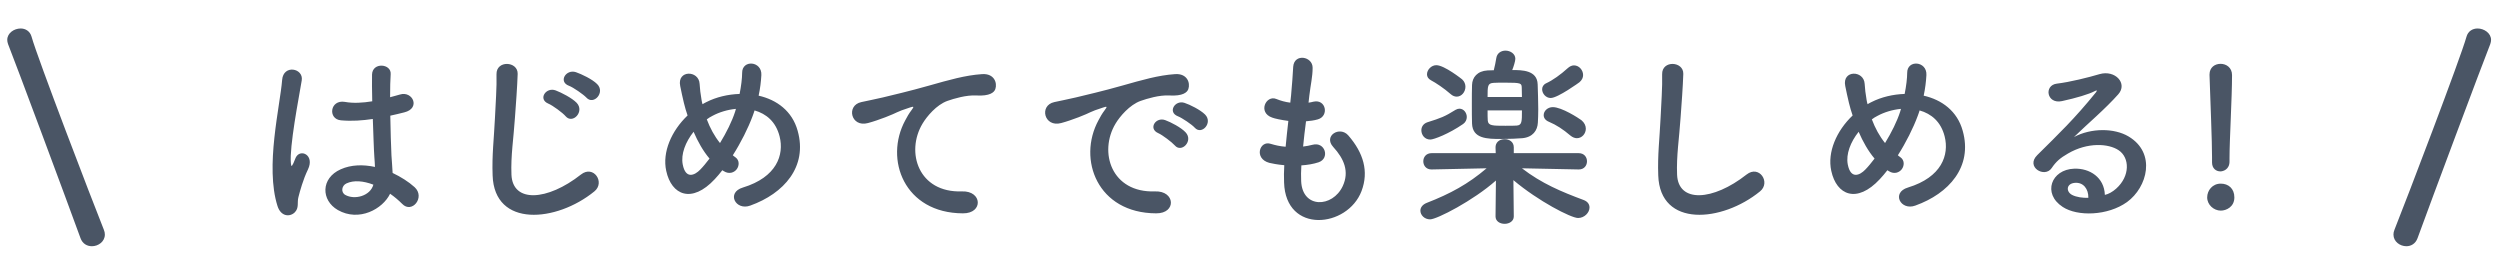 <svg width="309" height="33" viewBox="0 0 309 33" fill="none" xmlns="http://www.w3.org/2000/svg">
<path d="M12.96 28.993C12.96 29.857 12.16 30.433 11.36 30.433C10.784 30.433 10.208 30.145 9.952 29.441C8.384 25.121 1.888 7.681 0.992 5.441C0.928 5.249 0.896 5.089 0.896 4.929C0.896 4.097 1.728 3.521 2.56 3.521C3.136 3.521 3.712 3.841 3.904 4.545C4.608 7.105 11.36 24.705 12.832 28.385C12.928 28.609 12.96 28.801 12.96 28.993Z" fill="#4A5565"/>
<path d="M48.216 23.945C47.304 25.841 44.376 27.449 41.76 25.961C39.672 24.761 39.624 22.025 42.12 20.921C43.416 20.345 44.88 20.321 46.344 20.633C46.344 20.249 46.296 19.889 46.272 19.433C46.2 18.449 46.152 16.601 46.08 14.705C44.784 14.897 43.512 14.993 42.144 14.873C40.488 14.729 40.776 12.281 42.624 12.593C43.68 12.785 44.832 12.713 46.008 12.521C45.984 11.177 45.96 9.953 45.984 9.209C46.032 7.649 48.384 7.865 48.288 9.161C48.24 9.833 48.216 10.841 48.216 12.017C48.624 11.897 49.056 11.801 49.44 11.681C51 11.201 52.032 13.385 49.968 13.889C49.392 14.033 48.816 14.177 48.24 14.297C48.264 16.169 48.336 18.041 48.384 19.217C48.408 19.817 48.504 20.609 48.528 21.377C49.536 21.857 50.496 22.457 51.24 23.129C52.608 24.377 50.904 26.465 49.704 25.193C49.272 24.761 48.768 24.329 48.216 23.945ZM36.408 26.273C35.784 26.849 34.704 26.753 34.296 25.457C33.528 23.033 33.6 19.937 33.912 17.033C34.224 14.129 34.752 11.441 34.872 9.881C35.016 7.937 37.536 8.417 37.296 9.929C37.128 11.009 36.72 13.097 36.408 15.137C36.096 17.177 35.856 19.193 35.952 20.153C36 20.585 36.024 20.657 36.264 20.177C36.336 20.033 36.504 19.601 36.552 19.481C37.104 18.329 38.928 19.145 38.064 20.945C37.752 21.593 37.512 22.241 37.32 22.841C37.128 23.441 36.984 23.969 36.888 24.353C36.696 25.025 37.008 25.697 36.408 26.273ZM46.152 22.817H46.128C44.928 22.361 43.728 22.241 42.816 22.673C42.24 22.937 42.096 23.753 42.672 24.089C43.824 24.737 45.768 24.233 46.152 22.817ZM72.48 12.065C72.12 11.681 70.848 10.793 70.32 10.601C68.976 10.097 69.96 8.513 71.184 8.921C71.88 9.161 73.2 9.785 73.8 10.385C74.856 11.417 73.368 13.049 72.48 12.065ZM69.912 14.369C69.576 13.961 68.304 13.025 67.776 12.809C66.456 12.257 67.488 10.721 68.688 11.177C69.384 11.441 70.704 12.113 71.28 12.713C72.288 13.793 70.776 15.377 69.912 14.369ZM73.464 23.657C68.784 27.473 61.104 28.169 60.888 21.689C60.792 19.169 61.056 17.129 61.176 14.585C61.248 13.025 61.416 10.673 61.368 9.185C61.32 7.409 64.032 7.553 63.984 9.137C63.936 10.649 63.768 12.929 63.648 14.537C63.48 17.081 63.12 19.265 63.216 21.593C63.36 25.097 67.632 24.857 71.808 21.569C73.368 20.345 74.832 22.553 73.464 23.657ZM89.28 21.041C88.968 21.449 88.656 21.809 88.344 22.145C85.512 25.193 82.992 24.137 82.344 21.113C81.84 18.809 82.992 16.169 84.984 14.273C84.816 13.769 84.648 13.241 84.528 12.713C84.408 12.233 84.168 11.129 84.072 10.625C83.664 8.633 86.376 8.657 86.472 10.361C86.52 11.081 86.568 11.489 86.712 12.353C86.736 12.521 86.784 12.713 86.832 12.881C87 12.785 87.144 12.689 87.312 12.617C88.536 11.993 89.976 11.657 91.416 11.609C91.608 10.649 91.728 9.665 91.728 9.017C91.704 7.337 94.2 7.529 94.104 9.281C94.056 10.121 93.96 10.913 93.768 11.825C96 12.329 97.92 13.721 98.592 16.169C99.84 20.609 96.888 23.921 92.736 25.409C90.912 26.081 89.736 23.801 91.824 23.177C96 21.905 96.936 19.145 96.36 16.865C95.904 15.041 94.704 14.057 93.264 13.649C93.192 13.865 93.12 14.105 93.024 14.345C92.472 15.833 91.584 17.609 90.576 19.193C90.672 19.265 90.768 19.361 90.888 19.433C91.44 19.817 91.368 20.513 91.056 20.921C90.744 21.329 90.12 21.569 89.472 21.161C89.4 21.113 89.352 21.089 89.28 21.041ZM90.96 13.457C89.928 13.553 88.896 13.865 88.056 14.321C87.816 14.441 87.576 14.585 87.36 14.753C87.768 15.833 88.296 16.817 88.992 17.681C89.784 16.385 90.48 14.993 90.864 13.793C90.888 13.697 90.936 13.577 90.96 13.457ZM87.696 19.601C86.904 18.665 86.256 17.513 85.728 16.289C84.72 17.561 84.144 19.049 84.384 20.321C84.744 22.193 85.872 21.665 86.544 20.969C86.904 20.609 87.288 20.129 87.696 19.601ZM119.016 26.369C111.768 26.345 109.272 19.697 111.888 14.873C112.128 14.417 112.344 14.033 112.656 13.625C113.04 13.121 112.92 13.145 112.464 13.289C110.664 13.865 111.072 13.865 109.44 14.489C108.672 14.777 108 15.017 107.28 15.209C105.168 15.785 104.544 13.025 106.464 12.617C106.968 12.497 108.36 12.233 109.128 12.041C110.304 11.753 112.392 11.273 114.84 10.577C117.312 9.881 119.28 9.305 121.392 9.161C122.88 9.065 123.288 10.241 123.024 11.009C122.88 11.417 122.352 11.897 120.672 11.801C119.448 11.729 117.912 12.185 117.096 12.473C115.752 12.953 114.552 14.393 114.024 15.281C111.912 18.809 113.52 23.849 118.896 23.657C121.416 23.561 121.56 26.393 119.016 26.369ZM147.672 15.785C147.336 15.401 146.088 14.561 145.584 14.369C144.288 13.865 145.224 12.329 146.4 12.713C147.072 12.929 148.368 13.577 148.944 14.153C149.952 15.161 148.536 16.745 147.672 15.785ZM145.2 17.969C144.864 17.585 143.664 16.673 143.16 16.457C141.888 15.905 142.848 14.417 144.024 14.849C144.696 15.089 145.992 15.761 146.544 16.361C147.528 17.417 146.04 18.953 145.2 17.969ZM142.896 26.369C135.648 26.345 133.152 19.697 135.768 14.873C136.008 14.417 136.224 14.033 136.536 13.625C136.92 13.121 136.8 13.145 136.344 13.289C134.544 13.865 134.952 13.865 133.32 14.489C132.552 14.777 131.88 15.017 131.16 15.209C129.048 15.785 128.4 13.025 130.32 12.617C130.824 12.497 132.216 12.233 132.984 12.041C134.16 11.753 136.272 11.273 138.72 10.577C141.192 9.881 143.136 9.305 145.248 9.161C146.736 9.065 147.144 10.241 146.88 11.009C146.736 11.417 146.208 11.897 144.528 11.801C143.304 11.729 141.792 12.185 140.976 12.473C139.632 12.953 138.408 14.393 137.88 15.281C135.768 18.809 137.376 23.849 142.752 23.657C145.272 23.561 145.44 26.393 142.896 26.369ZM160.848 20.441C160.8 21.137 160.8 21.785 160.824 22.385C160.968 25.817 164.712 25.673 165.96 23.009C166.8 21.209 166.128 19.625 164.784 18.161C163.536 16.793 165.6 15.521 166.656 16.745C168.528 18.905 169.2 21.185 168.288 23.609C166.56 28.169 158.904 28.961 158.712 22.553C158.688 21.881 158.688 21.161 158.736 20.417C157.872 20.345 157.2 20.201 156.888 20.129C154.944 19.601 155.688 17.321 157.056 17.777C157.608 17.945 158.232 18.089 158.904 18.137C159 17.081 159.12 16.025 159.24 14.945C158.328 14.825 157.56 14.657 157.248 14.537C155.424 13.913 156.48 11.705 157.752 12.233C158.28 12.449 158.88 12.617 159.48 12.689C159.504 12.401 159.552 12.089 159.576 11.801C159.72 10.289 159.768 9.377 159.84 8.249C159.96 6.569 162.24 6.953 162.24 8.369C162.24 9.497 162 10.409 161.832 11.825C161.808 12.113 161.76 12.401 161.736 12.689C161.952 12.665 162.144 12.617 162.336 12.569C163.896 12.209 164.304 14.345 162.888 14.753C162.408 14.897 161.928 14.945 161.424 14.993C161.28 16.073 161.16 17.105 161.064 18.113C161.472 18.065 161.856 17.993 162.216 17.897C163.8 17.465 164.4 19.577 162.984 20.057C162.336 20.273 161.592 20.393 160.848 20.441ZM195.216 10.169C195.216 10.169 192.552 12.113 191.664 12.113C191.064 12.113 190.608 11.561 190.608 11.033C190.608 10.745 190.752 10.457 191.112 10.289C191.904 9.929 192.912 9.209 193.752 8.441C194.016 8.201 194.28 8.081 194.544 8.081C195.168 8.081 195.672 8.657 195.672 9.281C195.672 9.593 195.528 9.905 195.216 10.169ZM194.904 17.081C194.664 17.081 194.376 16.985 194.088 16.745C193.224 16.001 192.336 15.425 191.472 15.065C190.992 14.873 190.8 14.561 190.8 14.225C190.8 13.721 191.28 13.241 191.928 13.241C193.032 13.241 195.096 14.585 195.456 14.849C195.84 15.161 196.008 15.545 196.008 15.905C196.008 16.529 195.528 17.081 194.904 17.081ZM186.912 8.657C188.088 8.657 190.008 8.657 190.056 10.433C190.08 11.297 190.128 12.449 190.128 13.505C190.128 14.129 190.104 14.705 190.08 15.161C190.032 16.121 189.456 16.961 188.16 17.081C187.632 17.129 186.528 17.177 185.544 17.177C183.816 17.177 182.016 17.153 181.944 15.281C181.92 14.681 181.92 13.769 181.92 12.881C181.92 11.969 181.92 11.081 181.944 10.505C181.968 9.569 182.592 8.777 183.864 8.705C184.056 8.705 184.32 8.681 184.632 8.681C184.752 8.225 184.872 7.625 184.944 7.169C185.04 6.545 185.568 6.257 186.072 6.257C186.672 6.257 187.296 6.641 187.296 7.265C187.296 7.553 187.08 8.249 186.912 8.657ZM180.048 11.945C179.808 11.945 179.544 11.849 179.304 11.633C178.488 10.913 177.432 10.217 176.88 9.929C176.52 9.737 176.376 9.473 176.376 9.185C176.376 8.633 176.904 8.057 177.528 8.057C178.536 8.057 180.72 9.809 180.72 9.809C181.008 10.073 181.128 10.409 181.128 10.721C181.128 11.369 180.648 11.945 180.048 11.945ZM195.144 20.945H195.12L188.112 20.801C190.536 22.673 193.008 23.705 195.72 24.713C196.248 24.905 196.464 25.265 196.464 25.649C196.464 26.273 195.84 26.945 195.048 26.945C194.184 26.945 190.128 24.857 187.056 22.265L187.104 26.729V26.753C187.104 27.353 186.528 27.665 185.976 27.665C185.4 27.665 184.848 27.353 184.848 26.753V26.729L184.896 22.313C182.112 24.785 177.6 27.113 176.76 27.113C176.064 27.113 175.56 26.585 175.56 26.033C175.56 25.673 175.8 25.289 176.352 25.073C179.256 23.945 181.464 22.745 183.744 20.801L176.952 20.945H176.928C176.256 20.945 175.92 20.441 175.92 19.937C175.92 19.433 176.256 18.929 176.952 18.929H184.872L184.848 18.257C184.824 17.657 185.256 17.201 185.976 17.201C186.552 17.201 187.104 17.537 187.104 18.209C187.104 18.233 187.104 18.233 187.104 18.257V18.929H195.12C195.816 18.929 196.152 19.433 196.152 19.937C196.152 20.441 195.816 20.945 195.144 20.945ZM180.84 15.329C179.064 16.553 177.216 17.249 176.784 17.249C176.088 17.249 175.68 16.673 175.68 16.097C175.68 15.689 175.92 15.281 176.424 15.113C178.104 14.585 178.56 14.417 179.904 13.577C180.072 13.481 180.24 13.433 180.384 13.433C180.912 13.433 181.296 13.937 181.296 14.465C181.296 14.777 181.152 15.113 180.84 15.329ZM183.864 11.993H188.112C188.112 11.561 188.088 11.153 188.088 10.841C188.064 10.289 188.04 10.217 186.048 10.217C185.448 10.217 184.848 10.217 184.608 10.241C183.864 10.289 183.864 10.625 183.864 11.993ZM188.112 13.649H183.864C183.864 14.177 183.864 14.609 183.888 14.897C183.936 15.545 184.488 15.545 186.048 15.545C186.648 15.545 187.224 15.545 187.464 15.521C188.112 15.473 188.112 15.041 188.112 13.649ZM217.536 23.657C212.856 27.473 205.176 28.169 204.96 21.689C204.864 19.169 205.128 17.129 205.248 14.585C205.32 13.025 205.488 10.673 205.44 9.185C205.392 7.409 208.104 7.553 208.056 9.137C208.008 10.649 207.84 12.929 207.72 14.537C207.552 17.081 207.192 19.265 207.288 21.593C207.432 25.097 211.704 24.857 215.88 21.569C217.44 20.345 218.904 22.553 217.536 23.657ZM233.28 21.041C232.968 21.449 232.656 21.809 232.344 22.145C229.512 25.193 226.992 24.137 226.344 21.113C225.84 18.809 226.992 16.169 228.984 14.273C228.816 13.769 228.648 13.241 228.528 12.713C228.408 12.233 228.168 11.129 228.072 10.625C227.664 8.633 230.376 8.657 230.472 10.361C230.52 11.081 230.568 11.489 230.712 12.353C230.736 12.521 230.784 12.713 230.832 12.881C231 12.785 231.144 12.689 231.312 12.617C232.536 11.993 233.976 11.657 235.416 11.609C235.608 10.649 235.728 9.665 235.728 9.017C235.704 7.337 238.2 7.529 238.104 9.281C238.056 10.121 237.96 10.913 237.768 11.825C240 12.329 241.92 13.721 242.592 16.169C243.84 20.609 240.888 23.921 236.736 25.409C234.912 26.081 233.736 23.801 235.824 23.177C240 21.905 240.936 19.145 240.36 16.865C239.904 15.041 238.704 14.057 237.264 13.649C237.192 13.865 237.12 14.105 237.024 14.345C236.472 15.833 235.584 17.609 234.576 19.193C234.672 19.265 234.768 19.361 234.888 19.433C235.44 19.817 235.368 20.513 235.056 20.921C234.744 21.329 234.12 21.569 233.472 21.161C233.4 21.113 233.352 21.089 233.28 21.041ZM234.96 13.457C233.928 13.553 232.896 13.865 232.056 14.321C231.816 14.441 231.576 14.585 231.36 14.753C231.768 15.833 232.296 16.817 232.992 17.681C233.784 16.385 234.48 14.993 234.864 13.793C234.888 13.697 234.936 13.577 234.96 13.457ZM231.696 19.601C230.904 18.665 230.256 17.513 229.728 16.289C228.72 17.561 228.144 19.049 228.384 20.321C228.744 22.193 229.872 21.665 230.544 20.969C230.904 20.609 231.288 20.129 231.696 19.601ZM260.16 24.089C260.616 23.993 261.12 23.705 261.552 23.321C263.304 21.761 263.232 19.481 261.864 18.569C260.616 17.729 258.024 17.561 255.6 18.977C254.64 19.529 254.136 19.961 253.584 20.777C252.72 22.049 250.32 20.633 251.808 19.169C254.448 16.553 256.392 14.705 259.056 11.417C259.32 11.081 259.08 11.177 258.888 11.273C258.216 11.633 256.632 12.113 254.856 12.497C252.96 12.905 252.6 10.529 254.232 10.337C255.84 10.145 258.144 9.569 259.512 9.161C261.432 8.609 263.016 10.313 261.816 11.657C261.048 12.521 260.088 13.457 259.128 14.345C258.168 15.233 257.208 16.097 256.344 16.937C258.456 15.809 261.312 15.809 263.088 16.865C266.544 18.929 265.416 23.153 262.896 24.977C260.52 26.681 256.776 26.777 254.952 25.577C252.408 23.921 253.536 20.945 256.368 20.849C258.288 20.777 260.088 21.929 260.16 24.089ZM258.12 24.449C258.144 23.345 257.496 22.505 256.44 22.601C255.384 22.697 255.336 23.681 256.104 24.089C256.656 24.377 257.448 24.473 258.12 24.449ZM274.44 21.185C273.912 21.185 273.408 20.825 273.408 20.081C273.408 20.057 273.408 20.057 273.408 20.033C273.408 19.865 273.408 19.649 273.408 19.433C273.408 17.321 273.216 12.977 273.096 9.281C273.096 9.257 273.096 9.233 273.096 9.209C273.096 8.321 273.768 7.889 274.464 7.889C275.16 7.889 275.88 8.345 275.88 9.281C275.88 12.089 275.568 17.297 275.568 19.505C275.568 19.649 275.568 19.793 275.568 19.913C275.592 20.969 274.752 21.185 274.44 21.185ZM276.168 24.401C276.168 25.577 275.16 26.033 274.488 26.033C273.624 26.033 272.808 25.313 272.808 24.401C272.808 23.537 273.456 22.697 274.488 22.697C275.424 22.697 276.168 23.297 276.168 24.401Z" fill="#4A5565"/>
<path d="M298.808 29.441C298.552 30.145 297.976 30.433 297.432 30.433C296.632 30.433 295.832 29.857 295.832 28.993C295.832 28.801 295.864 28.609 295.96 28.385C297.432 24.705 304.152 7.105 304.856 4.545C305.048 3.841 305.624 3.521 306.232 3.521C307.032 3.521 307.896 4.097 307.896 4.929C307.896 5.089 307.864 5.249 307.8 5.441C306.904 7.681 300.376 25.121 298.808 29.441Z" fill="#4A5565"/>
</svg>
